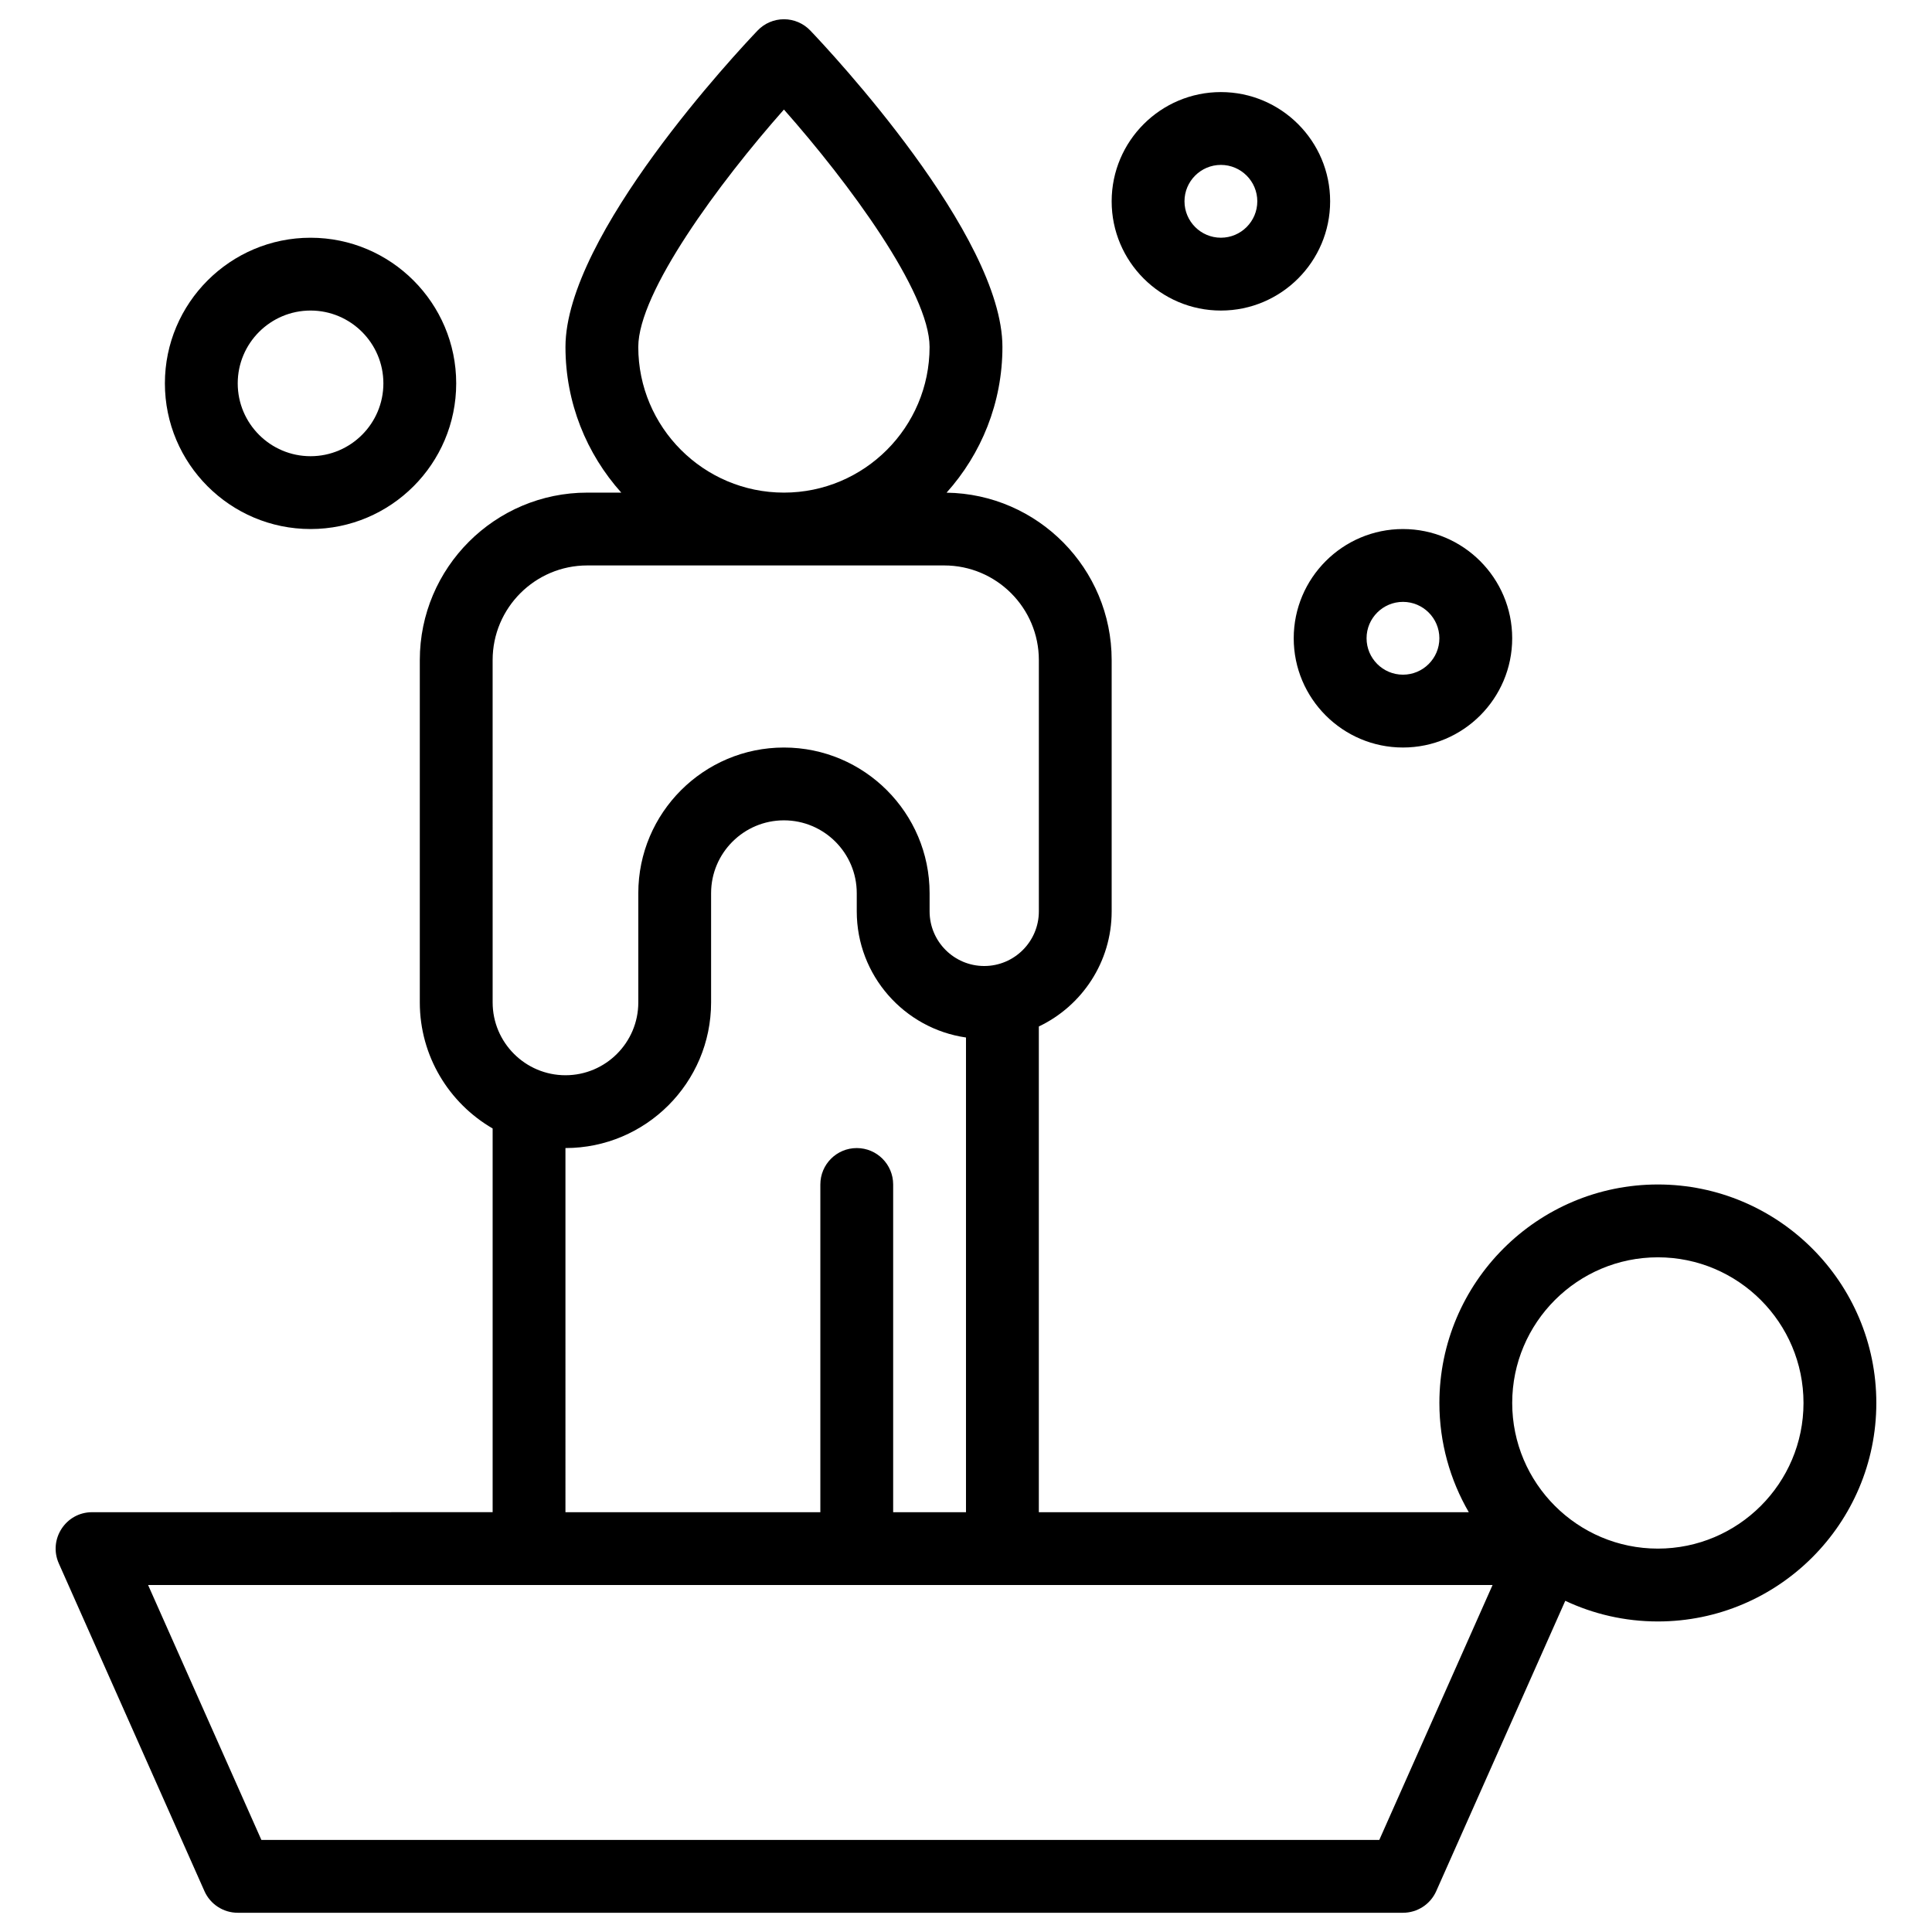 <?xml version="1.0" encoding="UTF-8"?>
<!-- Uploaded to: ICON Repo, www.svgrepo.com, Generator: ICON Repo Mixer Tools -->
<svg fill="#000000" width="800px" height="800px" version="1.1" viewBox="144 144 512 512" xmlns="http://www.w3.org/2000/svg">
 <g>
  <path d="m583.35 457.9c-31.926 0-57.898 25.973-57.898 57.898 0 10.543 2.848 20.426 7.789 28.949l-113.94 0.004v-128.72c11.402-5.43 19.301-17.062 19.301-30.508v-66.598c0-24.262-19.57-44.023-43.754-44.359 9.199-10.254 14.805-23.789 14.805-38.613 0-29.656-45.707-78.402-50.918-83.863-1.82-1.906-4.344-2.988-6.981-2.988-2.637 0-5.16 1.078-6.981 2.988-5.211 5.461-50.918 54.203-50.918 83.863 0 14.816 5.602 28.348 14.789 38.598h-9.016c-24.469 0-44.375 19.906-44.375 44.375v90.723c0 14.254 7.773 26.723 19.301 33.406v101.69l-106.15 0.004c-6.977 0-11.652 7.191-8.82 13.57l38.598 86.852c1.547 3.484 5.004 5.731 8.82 5.731h308.8c3.812 0 7.269-2.246 8.816-5.731l34.195-76.941c7.453 3.504 15.77 5.473 24.535 5.473 31.926 0 57.898-25.973 57.898-57.898 0.008-31.934-25.969-57.906-57.895-57.906zm-270.2-221.95c0-14.508 21.438-43.523 38.598-62.922 17.164 19.398 38.598 48.414 38.598 62.922 0 21.285-17.316 38.598-38.598 38.598s-38.598-17.312-38.598-38.598zm-38.598 82.977c0-13.828 11.25-25.078 25.078-25.078h94.598c13.828 0 25.078 11.25 25.078 25.078v66.598c0 7.981-6.492 14.477-14.477 14.477-7.981 0-14.477-6.492-14.477-14.477v-4.824c0-21.285-17.316-38.598-38.598-38.598-21.285 0-38.598 17.316-38.598 38.598v28.949c0 10.641-8.66 19.301-19.301 19.301s-19.301-8.656-19.301-19.301zm19.297 129.32c21.285 0 38.598-17.316 38.598-38.598v-28.949c0-10.641 8.66-19.301 19.301-19.301s19.301 8.656 19.301 19.301v4.824c0 16.984 12.605 31.074 28.949 33.426v125.8h-19.301v-86.852c0-5.328-4.32-9.648-9.648-9.648s-9.648 4.32-9.648 9.648v86.852h-67.551zm215.68 183.35h-296.26l-30.023-67.551h356.3zm73.82-77.199c-21.285 0-38.598-17.316-38.598-38.598 0-21.285 17.316-38.598 38.598-38.598 21.285 0 38.598 17.316 38.598 38.598 0.004 21.281-17.312 38.598-38.598 38.598z"/>
  <path d="m467.55 226.3c15.965 0 28.949-12.988 28.949-28.949 0-15.965-12.988-28.949-28.949-28.949-15.965 0-28.949 12.988-28.949 28.949-0.004 15.965 12.984 28.949 28.949 28.949zm0-38.598c5.32 0 9.648 4.328 9.648 9.648 0 5.32-4.328 9.648-9.648 9.648-5.32 0-9.648-4.328-9.648-9.648-0.004-5.32 4.324-9.648 9.648-9.648z"/>
  <path d="m226.3 284.2c21.285 0 38.598-17.316 38.598-38.598s-17.316-38.598-38.598-38.598c-21.285-0.004-38.602 17.312-38.602 38.594 0 21.285 17.316 38.602 38.602 38.602zm0-57.902c10.641 0 19.301 8.656 19.301 19.301 0 10.645-8.66 19.301-19.301 19.301-10.641 0-19.301-8.656-19.301-19.301 0-10.641 8.656-19.301 19.301-19.301z"/>
  <path d="m486.85 313.15c0 15.965 12.988 28.949 28.949 28.949 15.965 0 28.949-12.988 28.949-28.949 0-15.965-12.988-28.949-28.949-28.949-15.961 0-28.949 12.988-28.949 28.949zm28.953-9.648c5.32 0 9.648 4.328 9.648 9.648 0 5.32-4.328 9.648-9.648 9.648-5.32 0-9.648-4.328-9.648-9.648-0.004-5.32 4.324-9.648 9.648-9.648z"/>
 </g>
</svg>